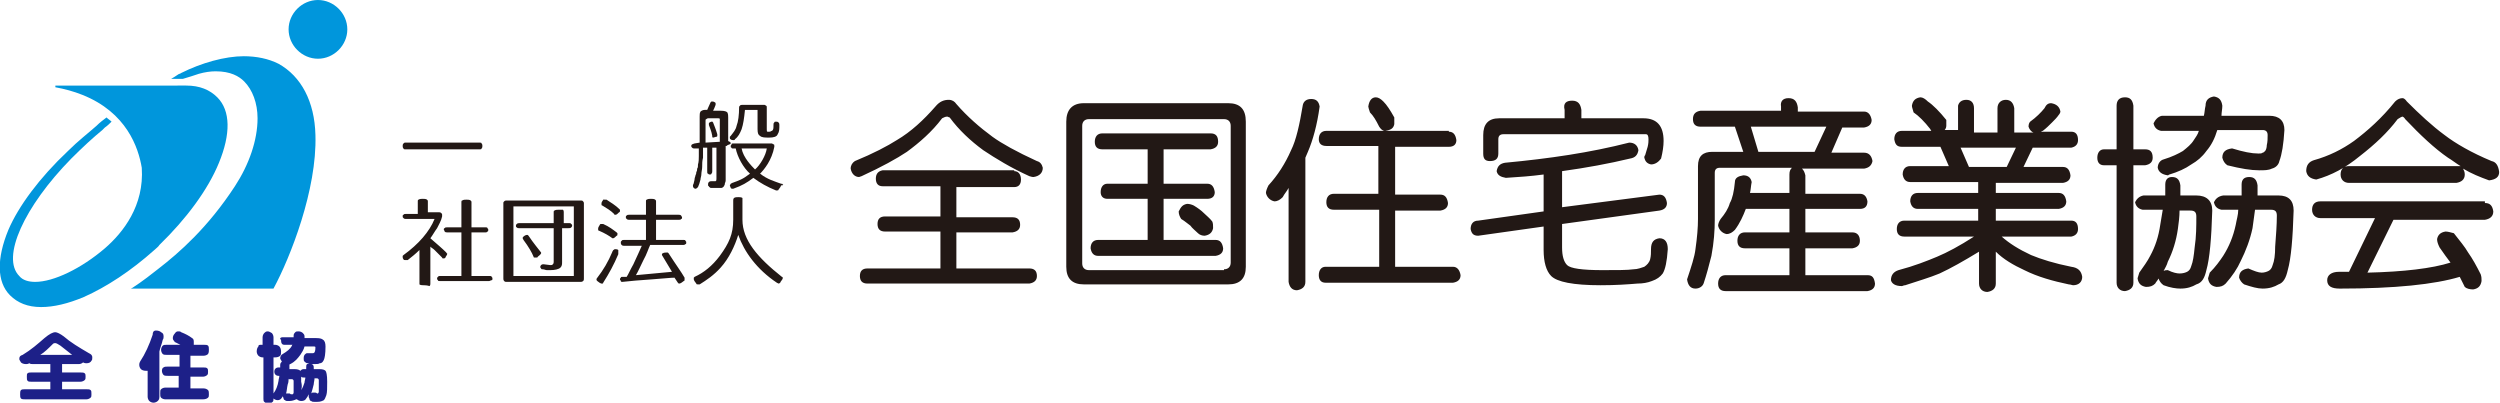 <svg version="1.1" id="レイヤー_1" xmlns="http://www.w3.org/2000/svg" x="0" y="0" viewBox="0 0 298 48" xml:space="preserve">
<style>.st0{fill:#221815}.st2{fill:#1d2088}</style>
<path class="st0" d="M58.3 33.5h-5.9c-.1 0-.2 0-.2-.1-.1-.1-.1-.1-.1-.2s0-.1.1-.2.1-.1.2-.1H55v-5.2h-1.7c-.1 0-.2 0-.3-.1 0-.1-.1-.2-.1-.2 0-.1 0-.2.1-.2.1-.1.1-.1.3-.1H55v-3c0-.1 0-.2.1-.2.1-.1.4-.1.5-.1.1 0 .4 0 .5.1.1.1.1.1.1.2v3h1.7c.1 0 .2 0 .2.1.1.1.1.1.1.2s0 .2-.1.2c-.1.1-.1.1-.2.1h-1.7v5.2h2.2c.1 0 .2 0 .2.1.1.1.1.1.1.2s0 .2-.1.2-.2.1-.3.1M51 25.3h1.3c.1 0 .2 0 .3.1.1.1.1.1.1.2v.2c-.1.5-.4 1-.6 1.4-.3.4-.5.8-.8 1.2.8.7 1.4 1.2 1.9 1.7 0 0 0 .1.1.1v.1c0 .1-.2.3-.2.4-.1.1-.1.1-.2.1h-.1s-.1 0-.1-.1l-.9-.9c-.2-.2-.3-.2-.5-.4v4.4c0 .1 0 .2-.1.3-.3-.1-.6-.1-.7-.1-.1 0-.4 0-.5-.1v-4.1c-.5.5-.9.8-1.4 1.2h-.3c-.1 0-.2 0-.2-.1-.1-.1-.1-.2-.1-.3v-.1l.1-.1c1.8-1.3 3.1-2.8 3.7-4.3h-3.4c-.1 0-.2 0-.3-.1-.1-.1-.1-.1-.1-.2s0-.2.1-.2c.1-.1.1-.1.3-.1h1.4V24c0-.1 0-.2.1-.2.1-.1.4-.1.5-.1.1 0 .4 0 .5.1.1.1.1.1.1.2v1.3zM61.2 24.6h7.2v8.3h-7.2v-8.3zm8.3-.6c-.1-.1-.1-.1-.3-.1h-8.8c-.1 0-.2 0-.3.1-.1.1-.1.1-.1.2v9c0 .1 0 .2.1.3.1.1.1.1.3.1h8.8c.1 0 .2 0 .3-.1.1-.1.1-.1.1-.3v-9c0-.1-.1-.2-.1-.2m-1.4 3.1c.1-.1.1-.2.1-.2 0-.1 0-.1-.1-.2s-.1-.1-.2-.1h-.7v-1.3c0-.1 0-.2-.1-.3h-.5c-.1 0-.4 0-.5.1-.1 0-.1.1-.1.2v1.3h-4.1c-.1 0-.2 0-.3.1-.1.1-.1.1-.1.2s0 .2.1.2c.1.1.1.1.3.1H66v4c0 .1 0 .2-.1.3-.1.1-.1.1-.3.1l-.8-.1c-.1 0-.2 0-.3.1-.1.1-.1.2-.1.2 0 .1 0 .1.1.2 0 .1.1.1.2.1.2 0 .3.1.5.1h.4c.5 0 1-.1 1.2-.3.2-.2.2-.4.2-.7v-4h.7c.2 0 .3 0 .4-.1m-5.1 1l-.1-.1h-.1c-.1 0-.3.1-.4.2-.1.1-.1.1-.1.2l.1.2c.6.8 1 1.5 1.2 2 0 .1.1.1.1.1h.2c.1 0 .2 0 .2-.1.1-.1.3-.2.4-.4v-.1c-.3-.4-.9-1.1-1.5-2M72.1 23.8h.2c.6.4 1.1.7 1.5 1.1l.1.1v.1c0 .1 0 .2-.1.2-.1.1-.3.3-.4.3h-.1s-.1 0-.1-.1c-.4-.4-.9-.7-1.4-1-.1 0-.1-.1-.1-.1v-.2c0-.1.2-.4.3-.5-.1.1 0 .1.1.1m-.4 2.9h.2c.7.3 1.2.7 1.6 1l.1.1v.1c0 .1 0 .2-.1.2-.1.1-.3.3-.4.3H73c-.4-.3-.9-.6-1.6-.9-.1 0-.1-.1-.1-.1v-.2c0-.1.2-.4.2-.4 0-.1.1-.1.2-.1m9.7 2.5h-3.9c-.2.4-.4 1.1-.8 1.8-.4.8-.6 1.3-.9 1.8l4.3-.4-1.2-2c0-.1 0-.2.1-.2.1-.1.4-.1.5-.1h.1l.1.1c.9 1.4 1.5 2.2 1.9 2.9v.2c0 .1 0 .2-.1.2-.1.1-.4.3-.5.3h-.1l-.1-.1-.4-.6c-.4 0-1.3.1-2.7.2-1.5.1-2.6.2-3.5.3-.1 0-.2 0-.2-.1s-.1-.1-.1-.2 0-.1.1-.2c0-.1.1-.1.2-.1h.5c.2-.3.4-.8.8-1.5.4-.9.8-1.7 1-2.2h-2.1c-.1 0-.2 0-.3-.1-.1-.1-.1-.2-.1-.3 0-.1 0-.1.1-.2s.1-.1.3-.1H77v-2.4h-2c-.1 0-.2 0-.3-.1-.1-.1-.1-.1-.1-.2s0-.2.1-.2c.1-.1.1-.1.3-.1h2V24c0-.1 0-.2.1-.2.1-.1.4-.1.5-.1.1 0 .4 0 .5.1.1.1.1.1.1.2v1.6h2.7c.1 0 .2 0 .3.1 0 .1.1.1.1.2s0 .2-.1.2c-.1.1-.1.1-.3.1h-2.7v2.4h3.3c.1 0 .2 0 .2.1.1.1.1.1.1.2s0 .2-.1.2c-.1.1-.2.1-.3.1m-7.7 1v.1c-.5 1.2-1.1 2.3-1.8 3.4 0 .1-.1.1-.1.1h-.1c-.1 0-.4-.2-.5-.3-.1-.1-.1-.1-.1-.2s.1-.2.1-.2c.7-.9 1.3-1.9 1.8-3.1 0-.1.1-.1.1-.2.1 0 .1-.1.2-.1s.3 0 .4.1v.4M88.5 23.9v2.3c0 2.4 1.8 4.5 4.7 6.8.1 0 .1.1.1.1v.1c0 .1-.3.4-.3.5-.1.1-.2.1-.2.1l-.2-.1C90.2 32.1 88.7 30 88 28c-.4 1.3-1.1 2.8-2.1 3.9-.8.9-1.7 1.5-2.5 2h-.2c-.1 0-.2 0-.2-.1-.1-.1-.3-.4-.3-.5v-.2l.1-.1c1.1-.5 2.1-1.3 3-2.5 1.1-1.5 1.6-2.6 1.6-4.3v-2.3c0-.1 0-.2.1-.3.1-.1.4-.1.5-.1.1 0 .4 0 .5.1v.3M93.3 22c0-.1-.1-.1-.2-.1-.8-.3-1.6-.5-2.5-1.2.5-.5 1.4-1.6 1.7-3.2v-.1c0-.1 0-.2-.1-.2s-.1-.1-.2-.1h-4.6c-.1 0-.2 0-.2.1s-.1.1-.1.2 0 .2.1.2c0 .1.1.1.2.1h.3c.2 1 .9 2.3 1.7 3-.9.7-1.3.8-2.1 1.1-.1 0-.1.1-.2.1 0 .1-.1.1-.1.2s.1.2.1.3c.1.1.1.1.2.1h.1c1.1-.4 1.6-.7 2.4-1.3.8.6 1.7 1.1 2.7 1.5h.1c.1 0 .2 0 .2-.1.1-.1.3-.4.3-.5.3 0 .3-.1.2-.1M90 20.2c-.4-.4-1.4-1.4-1.6-2.5h3c-.1.8-.8 2-1.4 2.5M88.2 12.6c-.1.1-.1.1-.1.2 0 .9-.1 1.7-.3 2.2-.1.5-.4.8-.7 1.2l-.1.1v.1c0 .1 0 .2.1.2.1.1.2.1.3.1h.1s.1 0 .1-.1c.4-.3.6-.7.8-1.2.2-.6.3-1.3.4-2.3h1.5v2.3c0 .5.1.7.3.8.2.2.6.2 1.1.2.5 0 .9-.1 1-.4.2-.3.2-.6.2-1.1 0-.1 0-.2-.1-.3-.1-.1-.2-.1-.3-.1-.1 0-.2 0-.2.1-.1.1-.1.1-.1.3 0 .4 0 .6-.2.7-.1 0-.1.1-.3.1h-.2c-.1 0-.1-.1-.1-.3v-2.6c0-.1 0-.2-.1-.2-.1-.1-.1-.1-.2-.1h-2.6c-.2 0-.2 0-.3.1"/>
<path class="st0" d="M87.1 17.1c0-.1 0-.1-.1-.2 0 0-.1 0-.2-.1V14c0-.2 0-.4-.1-.6-.1-.1-.3-.2-.8-.2H85c.1-.2.2-.4.3-.7v-.1-.1c0-.1-.3-.2-.3-.2h-.2l-.1.1c-.2.4-.3.7-.4.9H84c-.2 0-.4.1-.5.2-.1.2-.1.3-.1.6V17l-.6.1c-.1 0-.2.1-.3.1-.1.1-.1.1-.1.2s0 .1.1.2.2.1.3.1h.5v.9c0 .3 0 .7-.1 1 0 .2 0 .4-.1.5 0 .1 0 .3-.1.4 0 .1 0 .2-.1.4 0 .1-.1.3-.1.4 0 .2-.1.4-.1.5 0 .1-.1.2-.1.3 0 .1 0 .2.1.3.1.1.2.1.2.1.1 0 .2-.1.3-.2.1-.2.2-.5.3-.9 0-.2.1-.4.1-.6 0-.3.1-.6.1-.9 0-.4 0-.7.1-1.1v-1.2h.5v2.8c0 .2 0 .3.1.3.1.1.1.1.2.1s.2 0 .2-.1c.1-.1.1-.2.1-.3v-2.8h.5v3.7c0 .2 0 .2-.1.3h-.5c-.1 0-.2 0-.3.1-.1.1-.1.2-.1.3 0 .1 0 .2.1.2 0 .1.1.1.2.2H86c.1 0 .2-.1.3-.2 0-.1.1-.1.1-.3 0-.1.1-.2.1-.4v-4.1c.1 0 .2 0 .2-.1.4-.1.4-.2.4-.2m-3-2.7c0-.1 0-.2.1-.2 0 0 .1-.1.2-.1h1.2c.1 0 .2 0 .2.1v2.7l-1.7.1v-2.6z"/>
<path class="st0" d="M85 14.6c.1.3.3.7.5 1.4v.2c0 .1-.1.1-.1.1-.1 0-.3.1-.4.1 0 0-.1 0-.1-.1v-.1c-.1-.6-.3-1-.4-1.3v-.1-.1c0-.1.3-.2.3-.2h.2c-.1 0-.1 0 0 .1M57.2 17.8h-8.9c-.1 0-.2 0-.2-.1-.1-.1-.1-.2-.1-.3 0-.1 0-.2.1-.3.1-.1.1-.1.2-.1h8.9c.1 0 .2 0 .2.1.1.1.1.2.1.3 0 .1 0 .2-.1.3 0 .1-.1.1-.2.1M113.1 11.9c.4 0 .7.2.9.5 1.3 1.5 2.8 2.8 4.3 3.9 1.1.8 2.9 1.8 5.3 2.9.4.1.6.4.7.8 0 .6-.4 1-1.1 1.1-.1 0-.2 0-.5-.1-2.2-1-4-2.1-5.5-3.1-1.5-1.1-2.9-2.4-4-3.9-.1 0-.2-.1-.3-.1-.2 0-.4.1-.6.2-1.2 1.6-2.7 2.9-4.2 4-1.2.8-3 1.8-5.4 2.9l-.3.1c-.5 0-.9-.4-1-1 0-.4.2-.7.5-.9 2.2-.9 3.9-1.8 5-2.5 1.7-1 3.2-2.4 4.6-4 .5-.6 1-.8 1.6-.8m7.8 8.5c.5 0 .8.4.8 1s-.3.9-.8.9H114v3.6h6.7c.6 0 .9.3.9.9 0 .5-.3.8-.9.9H114V32h8.7c.6 0 .9.3.9.9 0 .5-.3.8-.9.9h-19.3c-.6 0-.9-.3-.9-.9 0-.6.3-.9.9-.9h8.7v-4.4h-6.6c-.6 0-.9-.3-.9-.9 0-.6.3-.9.9-.9h6.6v-3.6h-6.9c-.5 0-.8-.3-.8-.9 0-.6.3-.9.8-1h15.7zM129.2 12.3h17.2c1.4 0 2.1.7 2.1 2.2v17.3c0 1.4-.7 2.1-2.1 2.1h-17.2c-1.4 0-2.1-.7-2.1-2.1V14.5c0-1.4.7-2.2 2.1-2.2m16.7 19.8c.5 0 .8-.3.8-.8V15c0-.5-.3-.8-.8-.8h-16.1c-.5 0-.8.3-.8.8v16.4c0 .5.3.8.8.8h16.1zm-1.6-16.2c.6 0 .9.3.9 1 0 .5-.3.8-.9.9h-5.6v4.1h5.2c.5 0 .8.3.9 1 0 .5-.3.8-.9.8h-5.2v4.9h6.2c.5 0 .8.3.9 1 0 .5-.3.8-.9.9h-14c-.5 0-.8-.3-.9-.9 0-.6.3-1 .9-1h5.9v-4.9H132c-.5 0-.8-.3-.8-.8 0-.6.3-1 .8-1h4.8v-4.1h-5.4c-.6 0-.9-.3-.9-.9 0-.6.3-1 .9-1h12.9zm-2.8 8.4c.3 0 .6.1.8.2.5.3.9.6 1.2.9.3.3.7.6 1 1 .1.2.1.5.1.8-.1.5-.4.8-1 .9-.3 0-.6-.1-.8-.3-.3-.3-.7-.6-.9-.9-.3-.2-.6-.5-1.1-.8-.2-.3-.3-.6-.3-.9.3-.6.5-.8 1-.9M156.3 11.8c.6 0 .9.3 1 .9-.3 2.2-.8 4-1.4 5.4-.1.2-.2.5-.3.7v14.8c0 .6-.4.9-1 1-.6 0-.9-.4-1-1V22.4c-.2.4-.5.7-.7 1.1-.3.3-.6.5-1 .5-.5-.1-.9-.5-1-1 0-.2.1-.5.3-.9 1.1-1.2 2-2.6 2.7-4.2.6-1.2 1-3 1.4-5.4.1-.4.4-.7 1-.7m16.4 3.9c.5 0 .8.3.9 1 0 .5-.3.8-.9.8h-6.4v5.7h5.4c.5 0 .8.3.9 1 0 .5-.3.8-.9.9h-5.4v6.7h6.9c.5 0 .8.4.9 1 0 .5-.3.8-.9.9H158c-.5 0-.8-.3-.8-.9 0-.6.3-1 .8-1h6.4V25H159c-.6 0-.9-.3-.9-.9 0-.6.3-1 .9-1h5.3v-5.7h-6.2c-.6 0-.9-.3-.9-.8 0-.6.3-1 .9-1h14.6zm-8.7-4.1c.3 0 .6.2.9.5.4.4.8 1 1.3 1.9v.8c-.1.5-.4.7-1.1.8-.3 0-.5-.2-.7-.5-.4-.8-.7-1.3-1.1-1.7-.1-.3-.2-.6-.2-.7.1-.7.4-1.1.9-1.1M194.2 17c.6 0 1 .3 1.1.9-.1.6-.4.9-1 1-2.5.6-5.2 1.1-8.1 1.5v4.3l11.6-1.5c.5 0 .8.3.9 1 0 .5-.3.8-.9.9l-11.6 1.6v2.8c0 1 .2 1.7.6 2.1.4.4 1.8.6 4.2.6 1.8 0 3 0 3.7-.1.5 0 1-.2 1.3-.3.3-.2.6-.5.7-.9.1-.4.1-.8.1-1.2 0-.8.3-1.2 1-1.3.7 0 1 .5 1 1.3-.1 1.5-.3 2.4-.6 2.9-.3.4-.7.7-1.3.9-.5.2-1.1.3-1.7.3-1.2.1-2.6.2-4.4.2-3.3 0-5.2-.4-5.9-1.1-.6-.6-.9-1.7-.9-3.1V27l-7.8 1.1c-.6 0-.8-.3-.9-.8 0-.6.3-1 .9-1l7.8-1.1v-4.4c-1.5.2-2.9.3-4.5.4-.6-.1-1-.3-1.1-.8.1-.6.4-.9 1-1 5.3-.5 10.1-1.2 14.8-2.4m-6.8-5c.7 0 1 .4 1.1 1.1v1h7.4c1.6 0 2.4.9 2.4 2.7 0 .6-.1 1.3-.3 2.1-.3.4-.7.7-1.2.7-.5-.1-.7-.4-.8-.8 0-.1 0-.2.1-.3.1-.3.2-.7.3-1 .1-.4.1-.7.1-.9 0-.4-.1-.6-.3-.6h-17c-.4 0-.6.2-.6.6v1.7c0 .6-.3.9-1 .9-.6 0-.8-.3-.8-.9v-2.2c0-1.3.6-2 1.9-2h7.8v-1c-.2-.8.2-1.1.9-1.1M213.2 11.7c.7 0 1 .4 1.1 1.1v.5h7.9c.5 0 .8.4.9 1 0 .5-.3.8-.9.9h-2.6l-1.3 3h3.9c.6 0 .9.4 1 1-.1.5-.4.8-1 .9h-7.4c.2.2.3.4.4.8v2.2h6.5c.5 0 .8.3.9.9 0 .6-.3.9-.9.9h-6.5v2.8h5.6c.6 0 .9.4.9 1 0 .5-.3.8-.9.9h-5.6v3.2h7.4c.6 0 .8.3.9 1 0 .5-.3.8-.9.9h-16.9c-.6 0-.9-.3-.9-.9 0-.6.3-1 .9-1h7.6v-3.2H208c-.6 0-.9-.3-.9-.9 0-.6.3-1 .9-1h5.3v-2.8h-5.2c-.3.8-.7 1.7-1.3 2.5-.3.3-.6.5-1 .5-.5-.1-.9-.5-1-1 0-.2.1-.5.3-.8.5-.6.9-1.2 1.1-1.9.3-.5.5-1.4.6-2.5 0-.5.4-.7 1-.8.6 0 .9.3 1 .8-.1.5-.1.9-.2 1.3h4.7v-2.2c0-.4.1-.6.3-.8H205c-.4 0-.6.2-.6.6v5.6c0 1.3-.1 2.7-.4 4.3-.3 1.2-.6 2.3-.9 3.2-.1.4-.5.7-1 .7-.6 0-.9-.4-1-1.1.5-1.5.9-2.7 1-3.6.2-1.4.3-2.6.3-3.6v-6.3c0-1.2.6-1.7 1.7-1.7h3.7l-1-3h-4.1c-.6 0-.9-.3-.9-.9 0-.6.3-.9.9-1h9.6v-.5c-.1-.6.2-1 .9-1m-3.6 6.4h6.7l1.4-3h-9l.9 3zM234.4 11.9c.6 0 .9.4.9 1v2.9h2.8v-2.9c0-.6.4-1 1-1s.9.4 1 1v2.9h2.3c-.3-.1-.5-.4-.6-.7 0-.3.1-.5.2-.6.7-.5 1.3-1.1 1.7-1.6.2-.4.4-.6.8-.6.6.1 1 .4 1.1 1 0 .1-.1.3-.2.4-.2.3-.5.6-.8.9-.3.3-.7.7-1.1 1-.1 0-.2.1-.2.1h3.6c.5 0 .8.3.8 1 0 .5-.3.8-.8.9h-4.6l-1.1 2.3h4.7c.5 0 .8.3.9 1 0 .5-.3.8-.9.9h-8V23h7.5c.5 0 .8.3.9 1 0 .5-.3.8-.9.9h-7.5v1.4h9c.5 0 .8.3.8 1 0 .5-.3.8-.8.9h-8.3c.9.8 2 1.5 3.5 2.2 1.2.5 2.8 1 4.8 1.4.8.1 1.2.5 1.3 1.2 0 .6-.4 1-1.1 1-.1 0-.3-.1-.5-.1-1.9-.4-3.7-.9-5.3-1.7-1.3-.6-2.5-1.3-3.4-2.2v3.8c0 .6-.4.9-1 1-.6 0-1-.4-1-1V30c-1.8 1.1-3.4 2-4.7 2.6-1.2.5-2.6.9-4.1 1.4-.2 0-.3.1-.4.1-.8 0-1.2-.3-1.3-.7 0-.6.3-1 .9-1.2 1.9-.5 3.4-1.1 4.6-1.6 1.2-.5 2.7-1.3 4.4-2.4H227c-.6 0-.9-.3-.9-.9 0-.6.3-1 .9-1h8.8v-1.4h-7.2c-.5 0-.8-.3-.9-.9 0-.6.3-1 .9-1h7.2v-1.3h-8.1c-.5 0-.8-.3-.9-.9 0-.6.3-1 .9-1h4.6l-1-2.3h-4.6c-.6 0-.8-.3-.9-.9 0-.6.3-1 .9-1h3.5c0-.1-.1-.1-.1-.2-.7-.9-1.4-1.6-2-2-.1-.4-.2-.6-.2-.8.1-.6.4-.9 1-1 .3 0 .6.2.9.5.6.4 1.4 1.2 2.2 2.2v.7c0 .2-.1.4-.2.5h1.6v-2.9c.1-.4.4-.7 1-.7m.3 8h4.5l1.1-2.3h-6.6l1 2.3zM255.7 17.8c.6 0 .9.3.9 1 0 .5-.3.8-.9.9h-1.4v14c0 .6-.4.9-1 1-.6 0-1-.4-1-1v-14h-1.5c-.5 0-.8-.3-.8-.9 0-.6.3-1 .8-1h1.5v-5.2c0-.6.3-1 1-1 .6 0 .9.3 1 1v5.2h1.4zm-.2 5.5h2.6V22c0-.6.3-.9.8-.9.6 0 .9.3 1 1v1.2h1.9c1.2 0 1.9.6 1.9 1.8-.1 3.3-.3 5.7-.7 7.1-.2.9-.5 1.5-1.2 1.7-.5.3-1.1.5-1.9.5-.5 0-1.2-.1-2-.4-.3-.2-.5-.5-.6-.8-.1.2-.3.4-.4.6-.3.3-.6.4-1.1.4-.6-.1-.9-.4-1-1 0-.1.1-.3.2-.7.5-.7 1-1.4 1.3-2 .6-1.1 1-2.3 1.2-3.7l.3-1.8h-2.4c-.5-.1-.8-.4-.9-.9.2-.4.5-.7 1-.8m2.2-9.5h5c.1-.4.1-.8.2-1.2 0-.7.4-1 1-1.1.6.1.9.4 1 1.1 0 .4-.1.8-.1 1.2h5.7c1.2 0 1.8.6 1.8 1.7-.1 1.7-.3 2.9-.6 3.7-.1.5-.5.8-.9.9-.4.2-.9.2-1.5.2-1 0-2.2-.2-3.8-.6-.3-.2-.5-.5-.6-.9 0-.7.4-1 1.1-1.1h.1c1.3.4 2.3.6 3.1.6.2 0 .4 0 .5-.1.1 0 .2-.1.3-.2.1-.1.2-.4.2-.7.1-.4.1-.8.1-1.2 0-.4-.2-.6-.6-.6h-5.4c-.3 1-.7 1.8-1.3 2.5-.5.7-1.1 1.2-1.8 1.6-.7.5-1.6.9-2.6 1.2-.1 0-.1.1-.2.1-.7-.1-1.1-.4-1.2-.9 0-.5.3-.9.7-1 1-.3 1.8-.7 2.3-1 .5-.4 1-.8 1.3-1.3.2-.3.5-.7.6-1.1h-4.5c-.5-.1-.8-.4-.9-.9.2-.4.5-.8 1-.9m2.1 11.3c0 .7-.1 1.5-.2 2.2-.2 1.4-.6 2.7-1.2 3.9-.1.4-.3.7-.5 1.1.2-.1.3-.1.5-.1.6.3 1.1.4 1.4.4.4 0 .7-.1.9-.2.2-.1.4-.3.5-.7.2-.5.3-1.2.4-2.2.2-1.3.2-2.6.2-3.7 0-.5-.2-.7-.7-.7h-1.3zm5.2-1.8h2.2V22c0-.6.3-.9.9-.9.6 0 .9.3 1 1v1.2h2.5c1.2 0 1.8.6 1.8 1.8-.1 3.3-.3 5.7-.7 7.1-.2.9-.5 1.5-1.1 1.7-.5.3-1.1.5-1.9.5-.6 0-1.3-.2-2.2-.5-.3-.2-.5-.5-.6-.8 0-.7.4-1 1.1-1.1.7.3 1.2.5 1.6.5.3 0 .6-.1.8-.2.2-.1.4-.3.5-.7.2-.5.3-1.2.3-2.2.1-1.3.2-2.6.2-3.7 0-.5-.2-.7-.7-.7h-1.9c-.1.7-.2 1.5-.3 2.2-.3 1.4-.8 2.7-1.4 3.9-.4.9-1 1.8-1.8 2.7-.3.3-.6.4-1.1.4-.6-.1-.9-.4-1-1 0-.1.1-.3.2-.7.7-.7 1.2-1.4 1.6-2 .7-1.1 1.2-2.3 1.5-3.7.1-.6.3-1.2.3-1.8h-2c-.5-.1-.8-.4-.9-.9.2-.4.5-.7 1.1-.8M286.4 11.7c.1 0 .3.1.5.4 1.5 1.5 3 2.9 4.5 4 1.3 1 3.2 2.1 5.6 3.1.5.1.8.5.9 1.3 0 .6-.4.9-1.2 1-1.1-.4-2.1-.8-3.1-1.4.1.2.2.4.2.7 0 .6-.4.9-1 1H280c-.6 0-1-.4-1-1s.3-1 1-1h13.3c-.5-.3-1-.7-1.5-1-1.6-1.1-3.3-2.7-5.1-4.6-.1-.2-.3-.3-.3-.3-.1 0-.3.1-.6.3-1.2 1.6-2.7 3-4.5 4.4-1.7 1.4-3.4 2.3-5.2 2.8-.7-.1-1.1-.4-1.2-1 0-.7.3-1.1.9-1.3 1.8-.5 3.4-1.3 4.8-2.3 1.6-1.2 3.3-2.7 4.9-4.7.3-.3.6-.4.9-.4m9.8 12.5c.6 0 .9.3 1 1 0 .6-.4.9-1 1h-10.9l-3.1 6.3c4.3-.1 7.7-.5 9.9-1.2-.4-.5-.8-1.1-1.3-1.8-.2-.4-.3-.7-.3-1 .1-.5.4-.8 1-.9.3 0 .6.1 1 .2.7.9 1.3 1.6 1.7 2.3.5.7 1 1.6 1.5 2.6.1.3.1.5.1.8-.1.6-.4.9-1 1-.4 0-.8-.1-1-.3l-.6-1.2c-3 .9-7.7 1.4-14.3 1.4-1 0-1.5-.3-1.5-1 0-.6.5-1 1.4-1h1.2l3.1-6.4h-6.5c-.6 0-1-.4-1-1s.3-1 1-1h19.6z"/>
<g>
<path d="M37.6 16.1c.2 6.5-3 14.6-5 18.3h-17l.2-.1c1.1-.7 2.5-1.8 3-2.2 2.6-2 6-5 9.2-9.9 1.7-2.6 2.7-5.5 2.7-8.1 0-1.8-.6-3.4-1.6-4.4-.6-.6-1.6-1.2-3.4-1.2-.6 0-1.3.1-2 .3-.6.2-1.2.4-1.9.6h-1.4c.2-.1.5-.3.8-.5.1-.1.3-.1.4-.2 2.4-1.2 5.2-2 7.5-2H29c1.6 0 3 .3 4.2.9 2.7 1.5 4.3 4.5 4.4 8.5M18.4 29.8c.2-.2.5-.4.6-.6 3.2-3.1 5.8-6.6 7.1-9.8 1.4-3.4 1.4-6.2-.2-7.8-.9-.9-2.1-1.4-3.7-1.4H6.6v.2c1.1.2 2.2.5 3.2.9 5.3 2.1 6.7 6.3 7.1 8.7.3 4.5-2.2 7.7-4.4 9.6-2.8 2.4-6.1 4-8.3 4-.8 0-1.5-.2-1.9-.7-2.2-2.2.6-8.3 6.2-14 1.4-1.4 2.6-2.5 3.7-3.4l.3-.3c.3-.2.6-.5.8-.7-.2-.2-.4-.3-.6-.5-.4.3-.8.6-1.2 1-.9.8-2.2 1.8-3.4 3-3.4 3.2-5.9 6.6-7.1 9.4-1.4 3.4-1.4 6.2.2 7.8.9.9 2.1 1.4 3.7 1.4 1.5 0 3.2-.4 5.1-1.2 2.7-1.2 5.6-3.1 8.4-5.6zM37.9 0c-1.9 0-3.5 1.6-3.5 3.5S36 7 37.9 7s3.5-1.6 3.5-3.5S39.8 0 37.9 0" fill="#0096dc"/>
<path class="st2" d="M3.5 43.3c-.2.1-.3.1-.4.1-.3 0-.5-.1-.6-.2-.1-.2-.2-.3-.2-.4 0-.3.1-.4.4-.5 1-.6 1.8-1.3 2.6-2 .6-.5 1-.7 1.3-.7.2 0 .6.2 1 .5.8.7 1.8 1.3 3 2 .2.1.4.2.4.5 0 .2 0 .3-.1.4-.1.2-.3.3-.6.3-.1 0-.2 0-.4-.1-.1.1-.3.2-.5.2h-2v1h2.2c.2 0 .4 0 .5.1.1.1.1.2.1.4s0 .3-.1.4c-.1.1-.3.2-.5.2H7.4v.9h2.9c.2 0 .4 0 .5.1.1.1.1.2.1.5 0 .2 0 .3-.1.4-.1.1-.3.2-.5.2H3c-.2 0-.4 0-.5-.1-.1-.1-.1-.3-.1-.5s0-.4.1-.5c.1-.1.3-.1.5-.1h3v-.9H3.7c-.2 0-.3 0-.4-.1-.1-.1-.1-.2-.1-.5 0-.2 0-.4.1-.4.1-.1.2-.1.4-.1H6v-1H4c-.2 0-.4 0-.5-.1m5.1-1c-.4-.3-.9-.7-1.4-1.1-.3-.2-.5-.3-.6-.3-.1 0-.2 0-.3.1-.5.5-1 1-1.5 1.3h3.8zM18.6 39.4c.3 0 .5.1.6.2.2.1.3.2.3.5 0 .1 0 .3-.1.4-.1.5-.3.9-.4 1.4v5.4c0 .3-.1.4-.2.5-.1.1-.3.2-.5.2s-.4-.1-.5-.2c-.1-.1-.2-.3-.2-.5v-3.1h-.2c-.3 0-.5-.1-.6-.2-.1-.1-.2-.3-.2-.5 0-.1 0-.2.1-.4.6-.9 1.1-2 1.5-3.2 0-.3.1-.5.4-.5m2.7.1c.1 0 .2 0 .3.1.5.2.9.4 1.3.7.2.1.2.3.2.5v.3h1.2c.2 0 .4 0 .5.1.1.1.1.3.1.5s0 .3-.1.5c-.1.1-.3.2-.5.2h-1.6v1.4h1.5c.2 0 .4 0 .5.1.1.1.1.2.1.4s0 .3-.1.4c-.1.1-.3.2-.5.2h-1.5v1.4h1.6c.2 0 .4.1.5.2.1.1.1.3.1.5s0 .3-.1.4c-.1.1-.3.2-.6.2h-4.5c-.2 0-.4-.1-.5-.2-.1-.1-.1-.3-.1-.5 0-.3 0-.4.1-.5.1-.1.3-.2.5-.2h1.6v-1.4H20c-.2 0-.4 0-.5-.1-.1-.1-.2-.3-.2-.5s.1-.4.2-.4c.1-.1.3-.1.5-.1h1.4v-1.4h-1.5c-.2 0-.4 0-.5-.1-.1-.1-.2-.3-.2-.5s.1-.4.2-.5c.1-.1.3-.1.5-.1h1.6l-.6-.3c-.1 0-.1-.1-.1-.1-.1-.1-.2-.2-.2-.4s.1-.4.2-.5c.2-.3.3-.3.5-.3M31.2 41.1h.1v-.9c0-.2.1-.4.2-.5.1-.1.2-.2.4-.2s.3.1.5.2c.1.1.2.3.2.5v.9h.2c.2 0 .4.1.5.2.1.1.2.3.2.6 0 .2 0 .4-.1.5-.1.1-.3.2-.6.2h-.2v4.9c0 .2 0 .3-.1.4-.1.1-.3.2-.5.2s-.4-.1-.5-.2c-.1-.1-.1-.2-.1-.4v-4.9h-.1c-.2 0-.4-.1-.5-.2-.1-.1-.2-.3-.2-.5 0-.3.1-.5.2-.6 0-.2.1-.2.4-.2m2.5-.9H35V40c0-.2.1-.3.2-.4.1-.1.2-.1.4-.1s.4.1.5.2c.1.1.2.2.2.4v.2h1.4c.5 0 .7.1.8.2.2.1.3.4.3.8 0 .9-.1 1.4-.2 1.6-.1.2-.2.4-.5.4-.1.1-.4.1-.7.1h-.3c.1 0 .1 0 .2.1s.1.2.1.4v.1h.7c.4 0 .6.1.7.2.1.1.2.5.2 1.3 0 .7 0 1.3-.1 1.6-.1.3-.2.5-.3.6-.2.1-.4.2-.8.2h-.3c-.2 0-.3 0-.4-.1-.1 0-.2-.1-.2-.2s-.1-.2-.1-.3V47c-.1.2-.2.4-.3.5-.1.2-.3.3-.6.3-.2 0-.4-.1-.5-.2h-.1c-.2.1-.5.2-.8.2h-.2c-.1 0-.3 0-.3-.1-.1 0-.2-.1-.2-.2s-.1-.2-.1-.3c0 .1-.1.2-.1.2-.1.2-.3.3-.5.3s-.4-.1-.5-.2c-.1-.1-.1-.2-.1-.3 0-.1 0-.2.1-.3.3-.4.5-.9.6-1.5 0-.2.1-.4.1-.6h-.1c-.3 0-.5-.2-.5-.5s.2-.5.5-.5h.2v-.3c0-.2.1-.3.2-.4-.1-.2-.2-.3-.2-.4 0-.2.1-.4.3-.5.5-.3.9-.6 1.1-1 0 0 0-.1.1-.1h-1c-.3 0-.4-.2-.4-.6-.2-.1-.1-.3.2-.3m.7 4.8c0 .3 0 .6-.1.8-.1.4-.1.8-.2 1.1h.4c.1 0 .1.1.2.1h.2s.1-.1.1-.2v-1.4c0-.1-.1-.2-.2-.2h-.4zm2.1-1v-.2c0-.2 0-.3.1-.4.1 0 .2-.1.3-.1h-.2c-.2 0-.3-.1-.4-.2-.1-.1-.1-.2-.1-.4 0-.1 0-.2.1-.4.1-.1.2-.2.3-.2h.7c.2 0 .3-.2.3-.7 0-.1-.1-.1-.2-.1h-1.1c-.1.4-.3.7-.5 1-.3.4-.6.8-1.2 1.1 0 0-.1 0-.1.1v.5h.6c.4 0 .6.1.7.2.1-.1.2-.2.4-.2h.3zm-.6 2.5c.2-.3.3-.6.4-.9 0-.2.1-.4.1-.6h-.2c-.1 0-.2 0-.3-.1v.6c.1.4.1.7 0 1m1.6-1.5c0 .3-.1.6-.1.8-.1.4-.2.8-.3 1.1.1-.1.1-.1.2-.1H37.6c.1 0 .2.1.2.1h.1s.1-.1.1-.2v-1.4c0-.1-.1-.2-.2-.2h-.3z"/>
</g>
</svg>